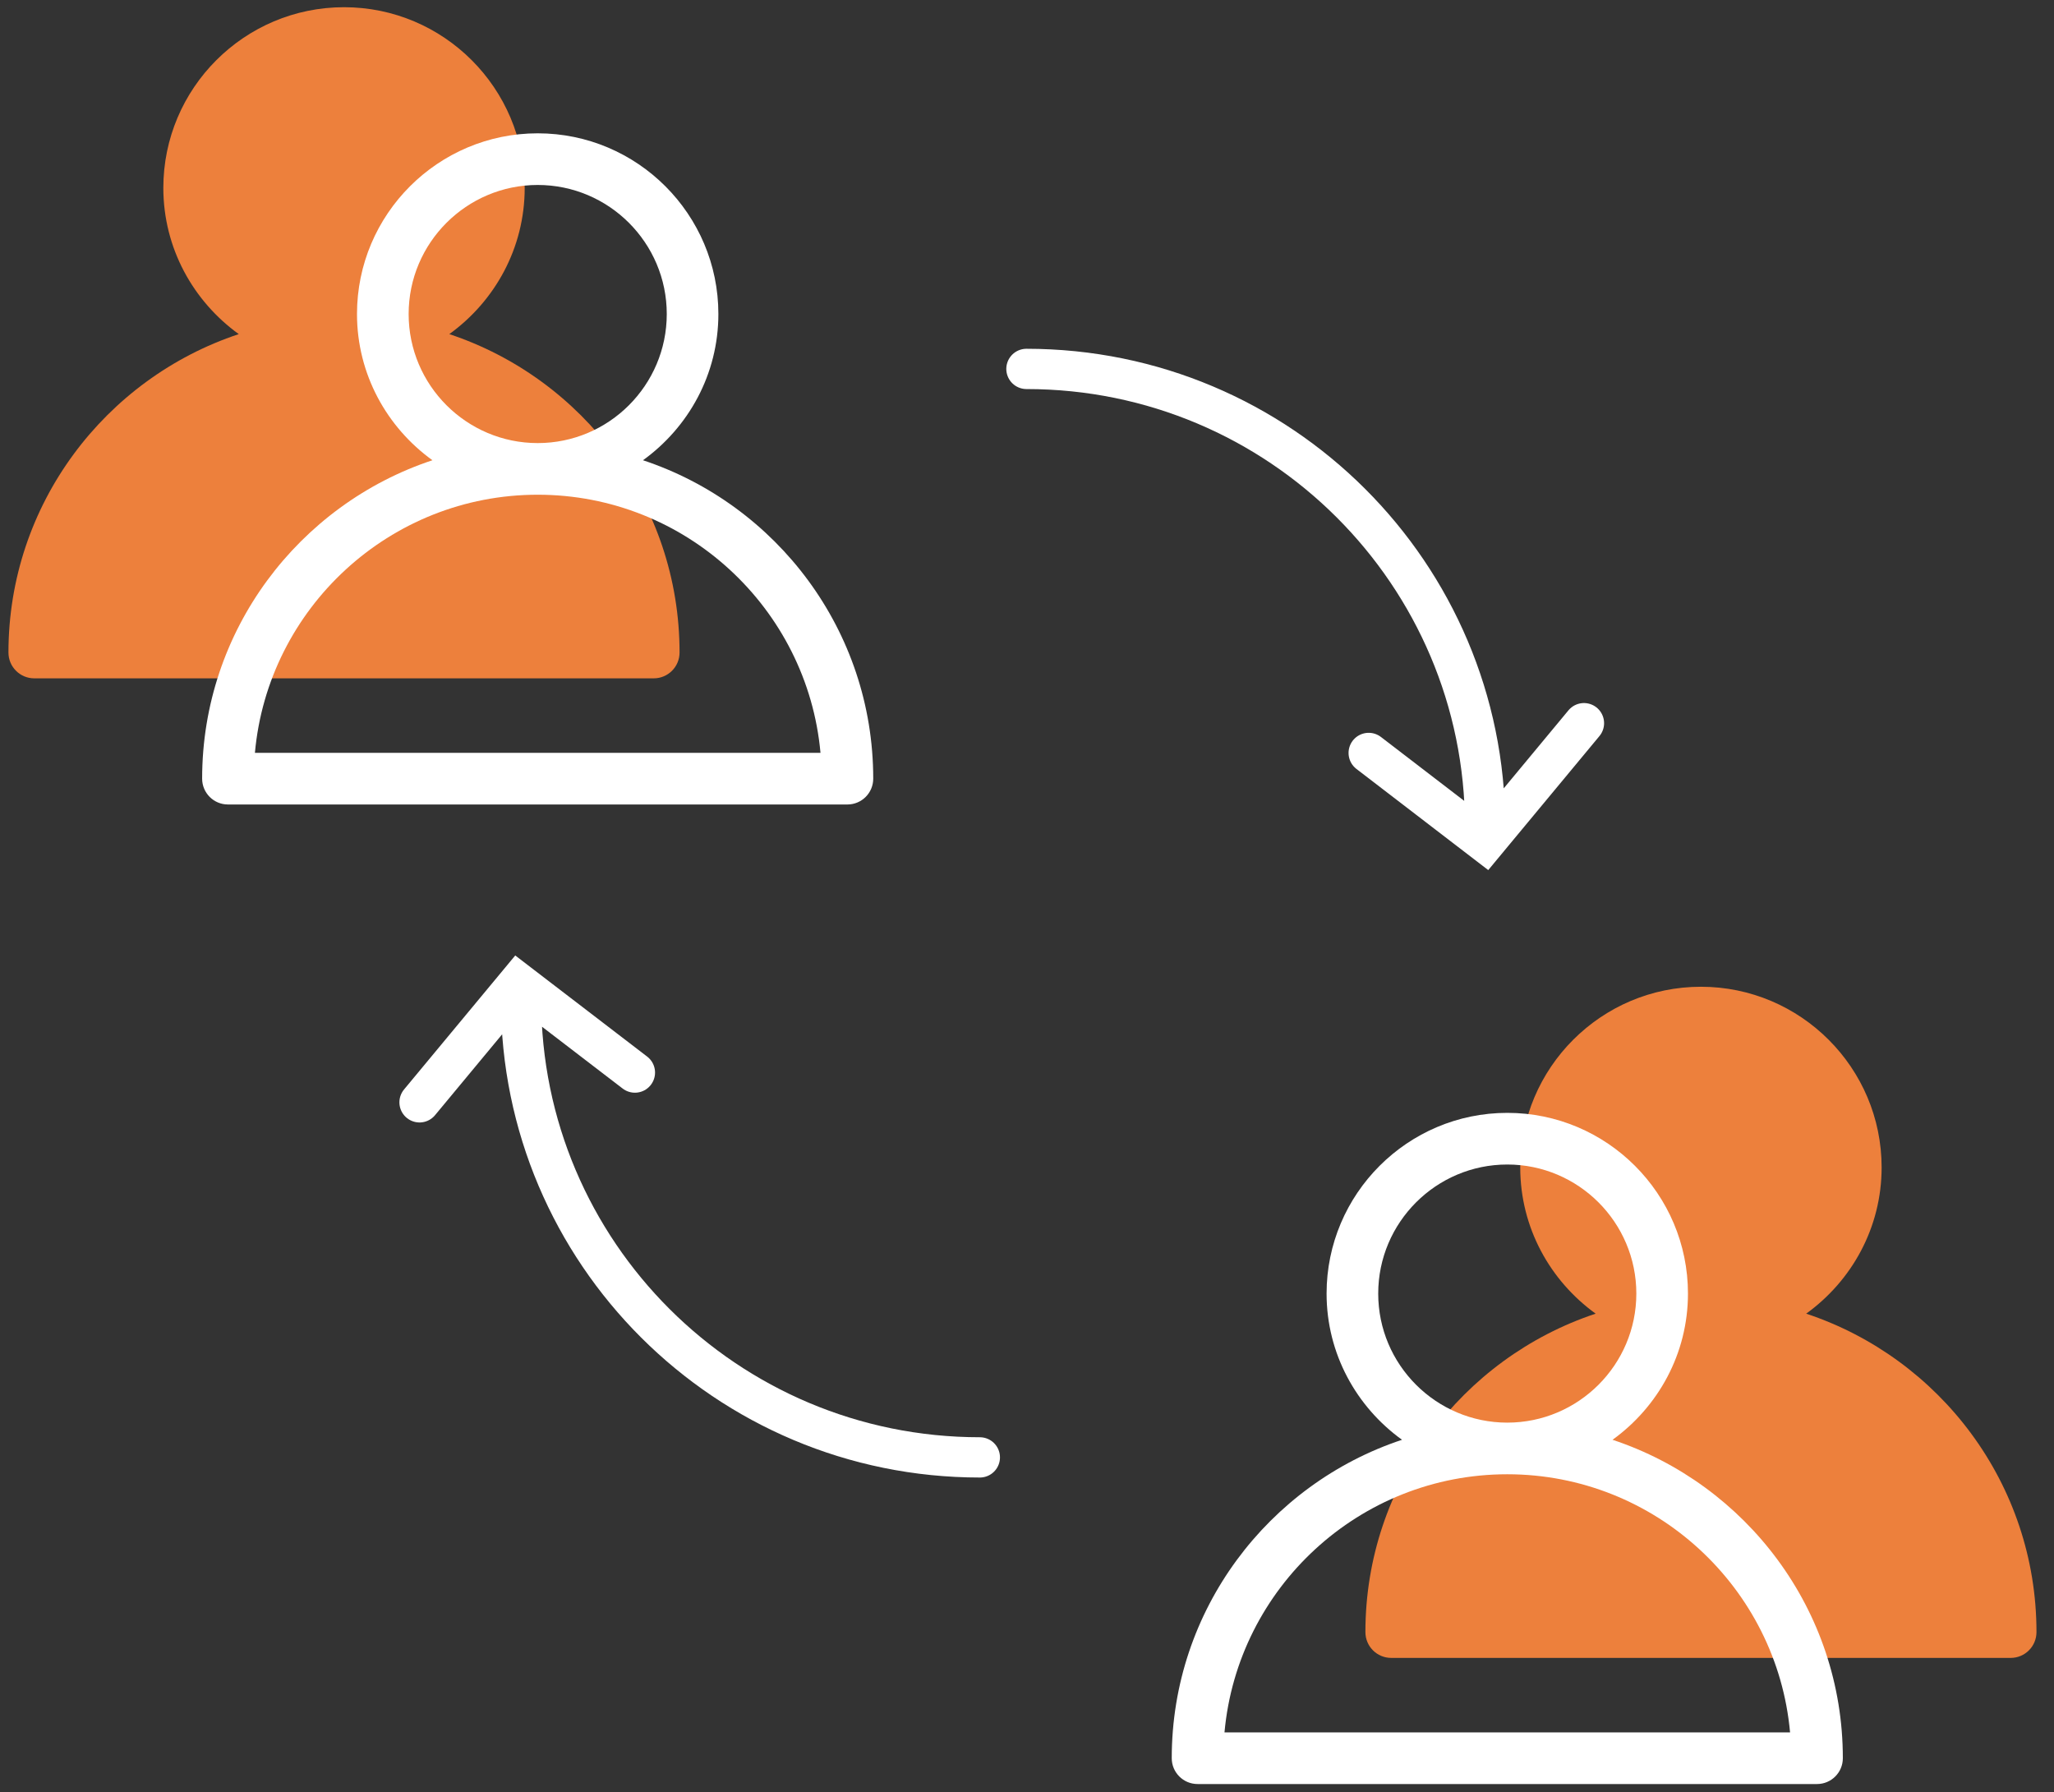 <?xml version="1.0" encoding="UTF-8"?>
<svg width="102px" height="89px" viewBox="0 0 102 89" version="1.1" xmlns="http://www.w3.org/2000/svg" xmlns:xlink="http://www.w3.org/1999/xlink">
    <rect x="0" y="0" width="102" height="89" fill="#333333" stroke="none"/>
    <!-- Generator: Sketch 50.2 (55047) - http://www.bohemiancoding.com/sketch -->
    <title>Group 7</title>
    <desc>Created with Sketch.</desc>
    <defs></defs>
    <g id="Page-1" stroke="none" stroke-width="1" fill="none" fill-rule="evenodd">
        <g id="Ensemble-des-pictogrammes" transform="translate(-355, -269)">
            <g id="Group-7" transform="translate(355, 269)">
                <path d="M20.834,54.738 L25.742,48.824 L31.529,53.26 M48.658,72.369 C36.074,72.369 25.875,62.195 25.875,49.644 M78.658,35.911 L73.75,41.826 L67.968,37.389 M50.972,18.319 C63.551,18.319 73.75,28.497 73.75,41.048" id="Shape" stroke="#FFFFFF" stroke-width="2" stroke-linecap="round"></path>
                <path d="M79.239,65.232 C76.981,63.602 75.494,60.964 75.494,57.972 C75.494,53.024 79.518,48.999 84.467,48.999 C89.414,48.999 93.44,53.023 93.44,57.972 C93.44,60.964 91.954,63.602 89.694,65.232 C96.327,67.432 101.13,73.684 101.13,81.044 C101.13,81.752 100.557,82.326 99.85,82.326 L69.087,82.326 C68.378,82.326 67.805,81.752 67.805,81.044 C67.804,73.684 72.607,67.432 79.239,65.232" id="Shape" fill="#ED803C" fill-rule="nonzero"></path>
                <path d="M88.893,86.025 C88.245,78.846 82.196,73.207 74.85,73.207 C67.505,73.207 61.457,78.847 60.807,86.025 L88.893,86.025 Z M81.259,64.235 C81.259,60.7 78.383,57.826 74.85,57.826 C71.319,57.826 68.441,60.7 68.441,64.235 C68.441,67.769 71.319,70.643 74.85,70.643 C78.383,70.643 81.259,67.769 81.259,64.235 Z M69.623,71.495 C67.363,69.865 65.877,67.226 65.877,64.235 C65.877,59.287 69.902,55.261 74.85,55.261 C79.798,55.261 83.823,59.286 83.823,64.235 C83.823,67.226 82.337,69.865 80.077,71.495 C86.71,73.694 91.514,79.947 91.514,87.307 C91.514,88.015 90.94,88.589 90.233,88.589 L59.47,88.589 C58.762,88.589 58.188,88.015 58.188,87.307 C58.187,79.947 62.99,73.694 69.623,71.495 Z" id="Shape" fill="#FFFFFF" fill-rule="nonzero"></path>
                <path d="M22.312,16.591 C24.57,14.961 26.056,12.323 26.056,9.331 C26.056,4.383 22.033,0.358 17.085,0.358 C12.136,0.358 8.111,4.382 8.111,9.331 C8.111,12.323 9.598,14.961 11.857,16.591 C5.225,18.791 0.42,25.043 0.42,32.403 C0.42,33.111 0.994,33.684 1.701,33.684 L32.465,33.684 C33.172,33.684 33.746,33.111 33.746,32.403 C33.748,25.043 28.944,18.792 22.312,16.591" id="Shape" fill="#ED803C" fill-rule="nonzero"></path>
                <path d="M12.659,37.383 C13.306,30.205 19.357,24.566 26.702,24.566 C34.047,24.566 40.094,30.206 40.745,37.383 L12.659,37.383 Z M20.293,15.593 C20.293,12.059 23.169,9.185 26.702,9.185 C30.234,9.185 33.111,12.059 33.111,15.593 C33.111,19.128 30.234,22.002 26.702,22.002 C23.169,22.002 20.293,19.128 20.293,15.593 Z M31.93,22.854 C34.188,21.224 35.674,18.585 35.674,15.593 C35.674,10.646 31.651,6.62 26.702,6.62 C21.753,6.62 17.728,10.645 17.728,15.593 C17.728,18.585 19.215,21.224 21.474,22.854 C14.842,25.052 10.038,31.306 10.038,38.666 C10.038,39.374 10.612,39.948 11.319,39.948 L42.082,39.948 C42.79,39.948 43.364,39.374 43.364,38.666 C43.365,31.306 38.561,25.052 31.93,22.854 Z" id="Shape" fill="#FFFFFF" fill-rule="nonzero"></path>
            </g>
        </g>
    </g>
</svg>